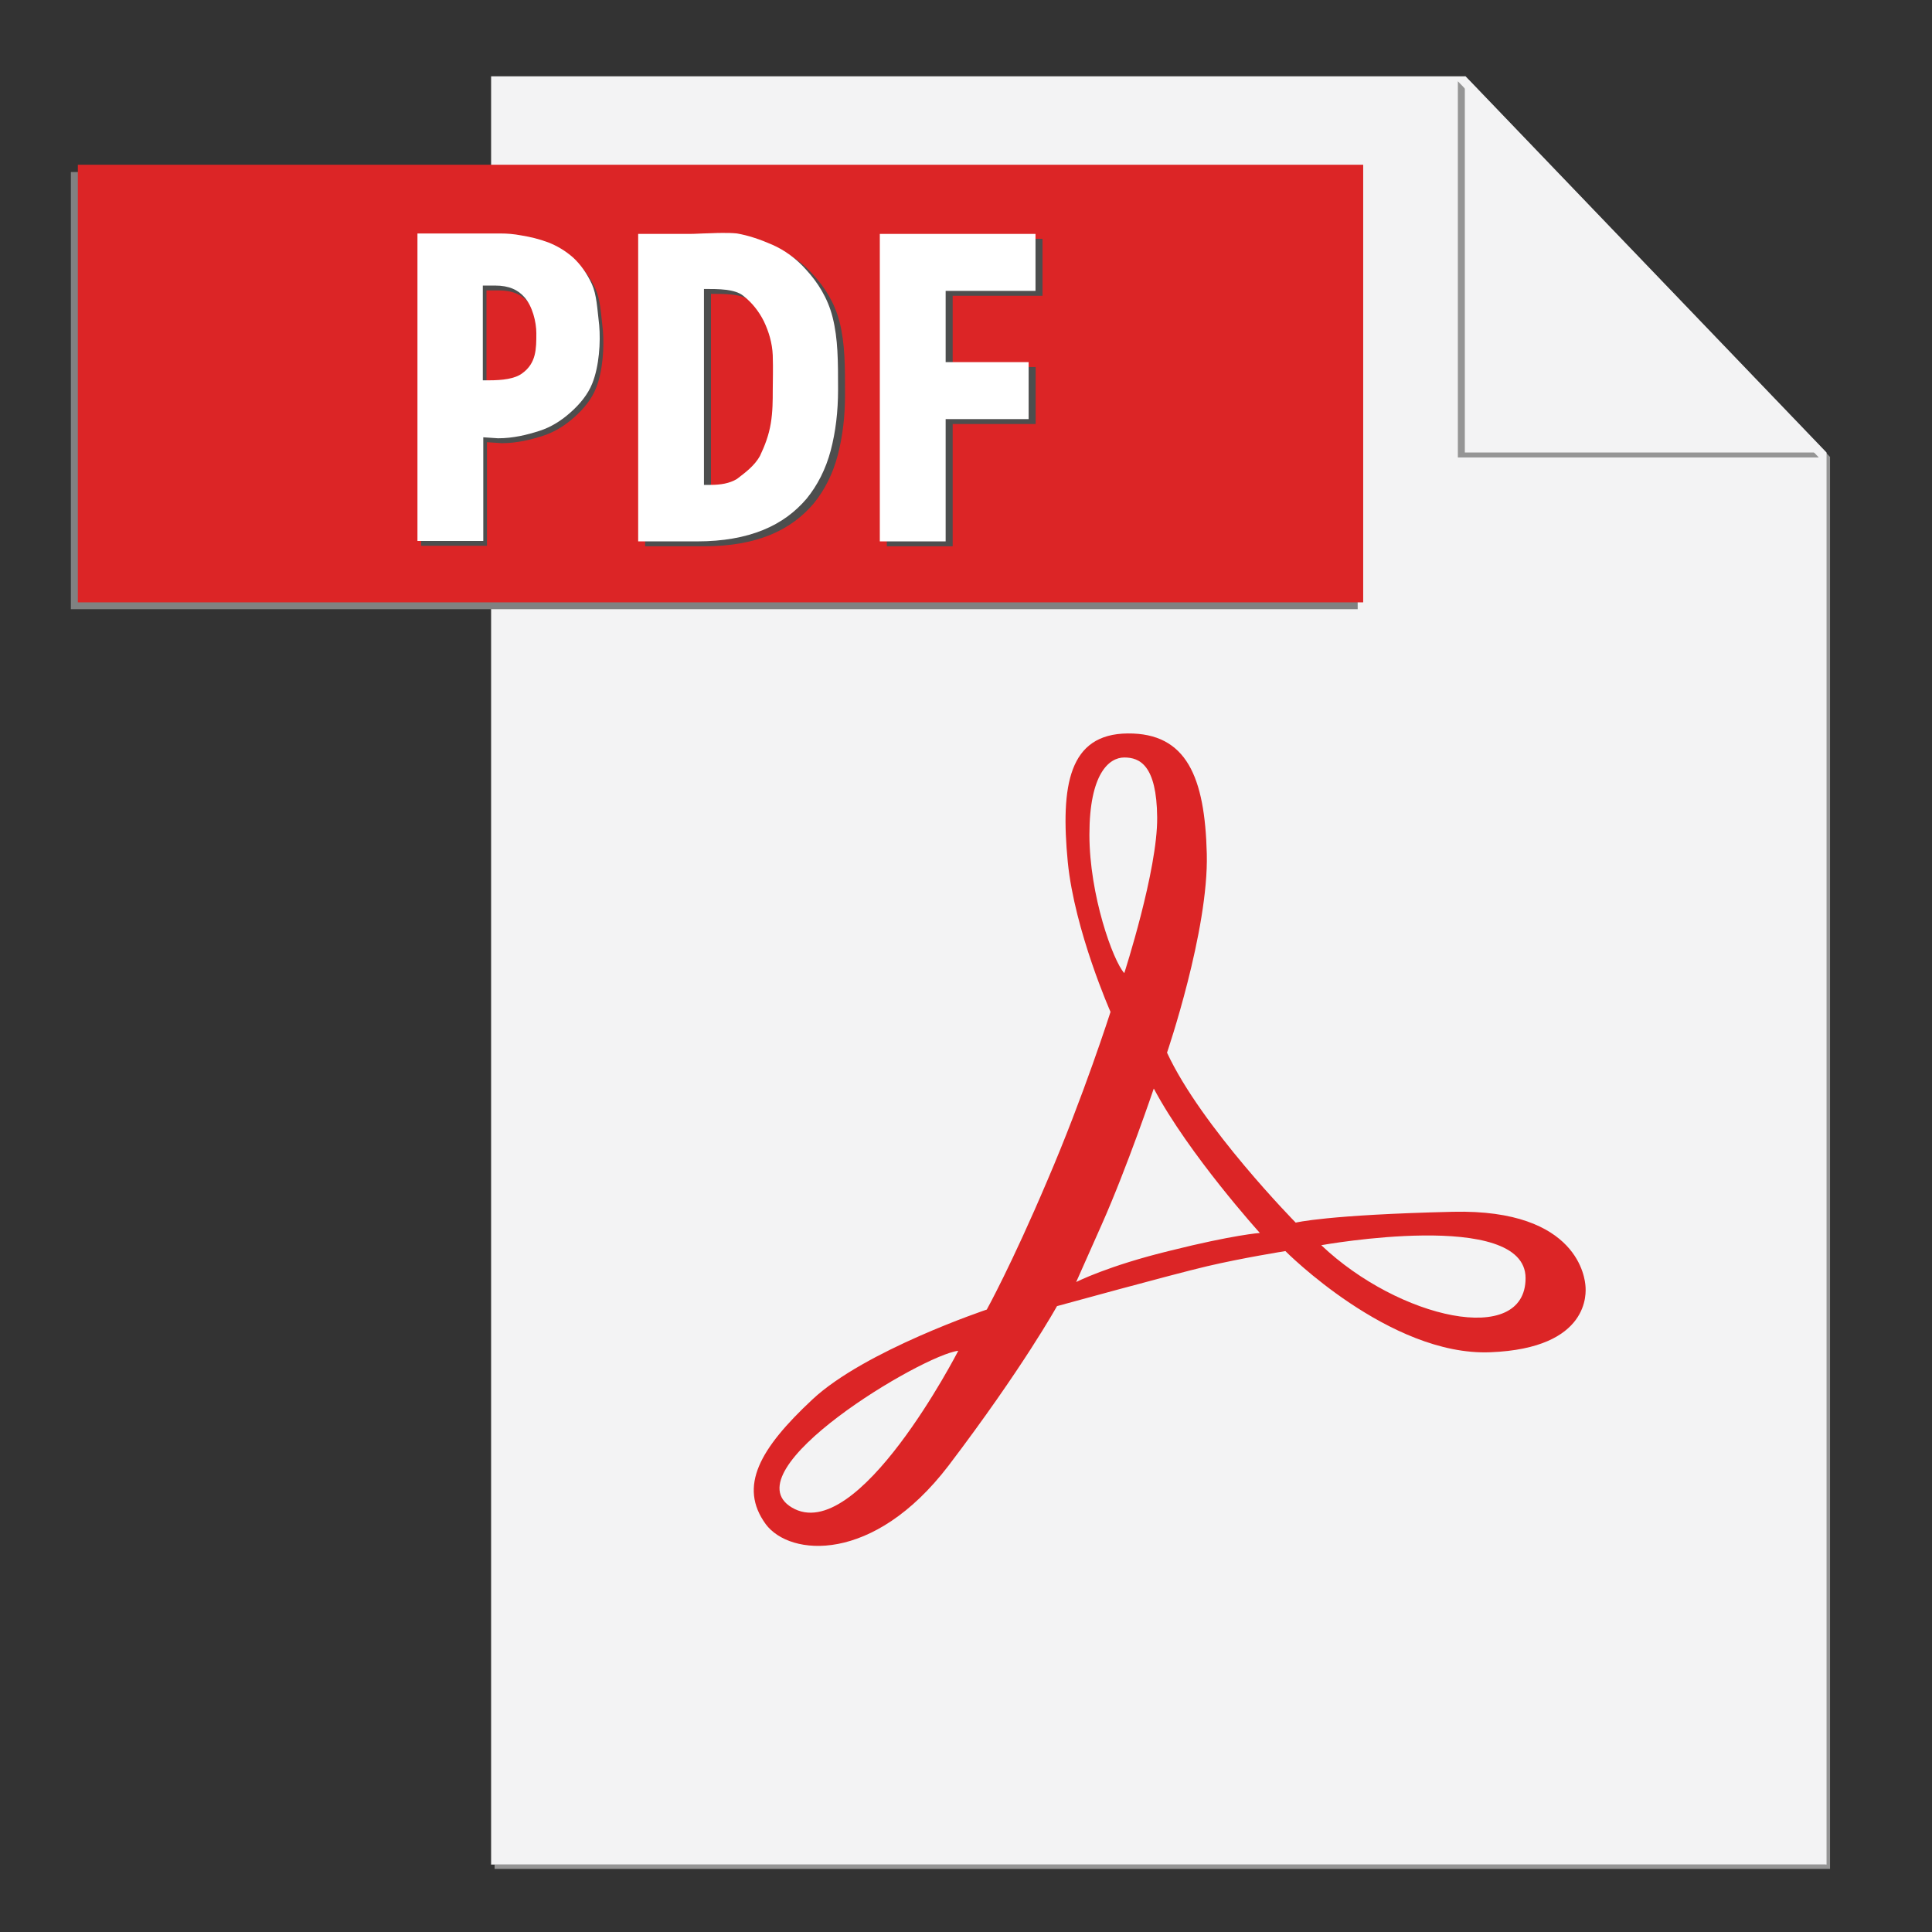 <svg width="41" height="41" viewBox="0 0 41 41" fill="none" xmlns="http://www.w3.org/2000/svg">
<rect x="0" y="0" width="41" height="41" fill="#333333" stroke="none"/>
<path d="M31.186 1.712H31.175L38.742 9.602V39.568H10.496V39.661H38.836V9.696L31.186 1.712L31.186 1.712Z" fill="#959595"/>
<path d="M31.101 1.619H10.422V39.569H38.762V9.603L31.101 1.619L31.101 1.619Z" fill="#F3F3F4"/>
<path d="M28.812 3.651H1.504V12.928H28.812V3.651Z" fill="#808181"/>
<path d="M28.929 3.496H1.652V12.783H28.929V3.496Z" fill="#DC2526"/>
<path d="M10.709 5.059H8.938V11.583H10.334V9.384L10.647 9.405C10.97 9.405 11.262 9.332 11.522 9.249C11.783 9.165 12.002 9.019 12.189 8.853C12.377 8.686 12.554 8.477 12.648 8.238C12.794 7.873 12.825 7.362 12.794 7.008C12.752 6.653 12.742 6.361 12.638 6.132C12.533 5.903 12.398 5.715 12.242 5.569C12.075 5.423 11.898 5.319 11.71 5.246C11.512 5.173 11.335 5.132 11.147 5.1C10.98 5.069 10.835 5.059 10.709 5.059ZM10.449 8.175H10.324V6.163H10.584C10.887 6.163 11.074 6.257 11.21 6.414C11.376 6.601 11.46 6.935 11.46 7.174C11.46 7.508 11.46 7.81 11.158 8.029C11.001 8.144 10.741 8.175 10.449 8.175Z" fill="#4D4E4E"/>
<path d="M15.474 5.048C15.328 5.048 15.171 5.058 15.078 5.058C14.9 5.069 14.796 5.069 14.755 5.069H13.691V11.593H14.942C15.495 11.593 15.953 11.51 16.339 11.354C16.724 11.197 17.027 10.968 17.266 10.687C17.496 10.405 17.673 10.061 17.777 9.665C17.881 9.269 17.933 8.842 17.933 8.373C17.933 7.768 17.933 7.299 17.819 6.841C17.715 6.424 17.496 6.09 17.266 5.84C17.048 5.59 16.797 5.413 16.537 5.298C16.276 5.183 16.026 5.1 15.786 5.058C15.682 5.048 15.578 5.048 15.474 5.048ZM15.223 10.395H15.088V6.236H15.109C15.39 6.236 15.745 6.236 15.922 6.382C16.11 6.528 16.255 6.716 16.36 6.924C16.464 7.143 16.537 7.383 16.547 7.643C16.558 7.945 16.547 8.185 16.547 8.394C16.547 8.592 16.547 8.842 16.506 9.092C16.464 9.342 16.38 9.561 16.276 9.78C16.162 9.988 15.964 10.134 15.786 10.27C15.63 10.364 15.442 10.395 15.223 10.395Z" fill="#4D4E4E"/>
<path d="M22.124 5.068H18.82V11.593H20.217V8.998H21.978V7.789H20.217V6.277H22.124V5.068Z" fill="#4D4E4E"/>
<path d="M28.039 26.425C28.039 26.425 32.375 25.643 32.375 27.123C32.375 28.593 29.686 27.989 28.039 26.425ZM24.839 26.54C23.505 26.863 22.838 27.207 22.838 27.207L23.38 25.987C23.922 24.768 24.485 23.1 24.485 23.1C25.235 24.507 26.736 26.165 26.736 26.165C26.736 26.165 26.173 26.206 24.839 26.54ZM23.119 17.712C23.119 16.419 23.536 16.075 23.859 16.075C24.182 16.075 24.547 16.232 24.557 17.347C24.568 18.462 23.859 20.651 23.859 20.651C23.619 20.39 23.119 18.994 23.119 17.712ZM16.803 31.991C15.479 31.199 19.586 28.749 20.336 28.666C20.336 28.666 18.2 32.825 16.803 31.991ZM33.646 27.29C33.636 27.165 33.521 25.654 30.832 25.716C28.153 25.779 27.497 25.946 27.497 25.946C27.497 25.946 25.495 23.913 24.766 22.339C24.766 22.339 25.652 19.744 25.61 18.118C25.569 16.492 25.183 15.554 23.932 15.565C22.681 15.575 22.504 16.669 22.66 18.295C22.806 19.755 23.567 21.474 23.567 21.474C23.567 21.474 22.994 23.267 22.223 25.06C21.462 26.852 20.941 27.791 20.941 27.791C20.941 27.791 18.356 28.656 17.241 29.698C16.125 30.74 15.667 31.543 16.25 32.345C16.761 33.033 18.533 33.19 20.128 31.105C21.712 29.02 22.431 27.718 22.431 27.718C22.431 27.718 24.86 27.05 25.61 26.873C26.361 26.696 27.278 26.55 27.278 26.55C27.278 26.55 29.488 28.781 31.624 28.697C33.761 28.614 33.657 27.415 33.646 27.29Z" fill="#DC2526"/>
<path d="M30.938 1.724V9.708H38.598L30.938 1.724Z" fill="#959595"/>
<path d="M31.086 1.619V9.603H38.747L31.086 1.619Z" fill="#F3F3F4"/>
<path d="M10.631 4.955H8.859V11.48H10.256V9.28L10.569 9.301C10.892 9.301 11.184 9.228 11.444 9.145C11.705 9.062 11.924 8.916 12.111 8.749C12.299 8.582 12.476 8.374 12.57 8.134C12.716 7.769 12.747 7.258 12.716 6.904C12.674 6.55 12.664 6.258 12.56 6.028C12.455 5.799 12.32 5.612 12.163 5.466C11.997 5.32 11.819 5.216 11.632 5.143C11.434 5.07 11.257 5.028 11.069 4.997C10.902 4.965 10.756 4.955 10.631 4.955ZM10.371 8.071H10.246V6.06H10.506C10.808 6.06 10.996 6.154 11.132 6.31C11.298 6.498 11.382 6.831 11.382 7.071C11.382 7.404 11.382 7.707 11.079 7.925C10.923 8.04 10.662 8.071 10.371 8.071Z" fill="white"/>
<path d="M15.325 4.943C15.179 4.943 15.023 4.954 14.929 4.954C14.752 4.964 14.648 4.964 14.606 4.964H13.543V11.489H14.793C15.346 11.489 15.805 11.405 16.19 11.249C16.576 11.093 16.878 10.864 17.118 10.582C17.347 10.301 17.524 9.957 17.629 9.561C17.733 9.165 17.785 8.737 17.785 8.268C17.785 7.664 17.785 7.195 17.67 6.736C17.566 6.319 17.347 5.986 17.118 5.736C16.899 5.485 16.649 5.308 16.388 5.193C16.128 5.079 15.877 4.995 15.638 4.954C15.534 4.943 15.429 4.943 15.325 4.943ZM15.075 10.29H14.939V6.132H14.96C15.242 6.132 15.596 6.132 15.773 6.277C15.961 6.423 16.107 6.611 16.211 6.819C16.315 7.038 16.388 7.278 16.399 7.539C16.409 7.841 16.399 8.081 16.399 8.289C16.399 8.487 16.399 8.737 16.357 8.987C16.315 9.238 16.232 9.456 16.128 9.675C16.013 9.884 15.815 10.03 15.638 10.165C15.481 10.259 15.294 10.29 15.075 10.29Z" fill="white"/>
<path d="M21.975 4.964H18.671V11.489H20.068V8.894H21.829V7.685H20.068V6.173H21.975V4.964Z" fill="white"/>
</svg>
